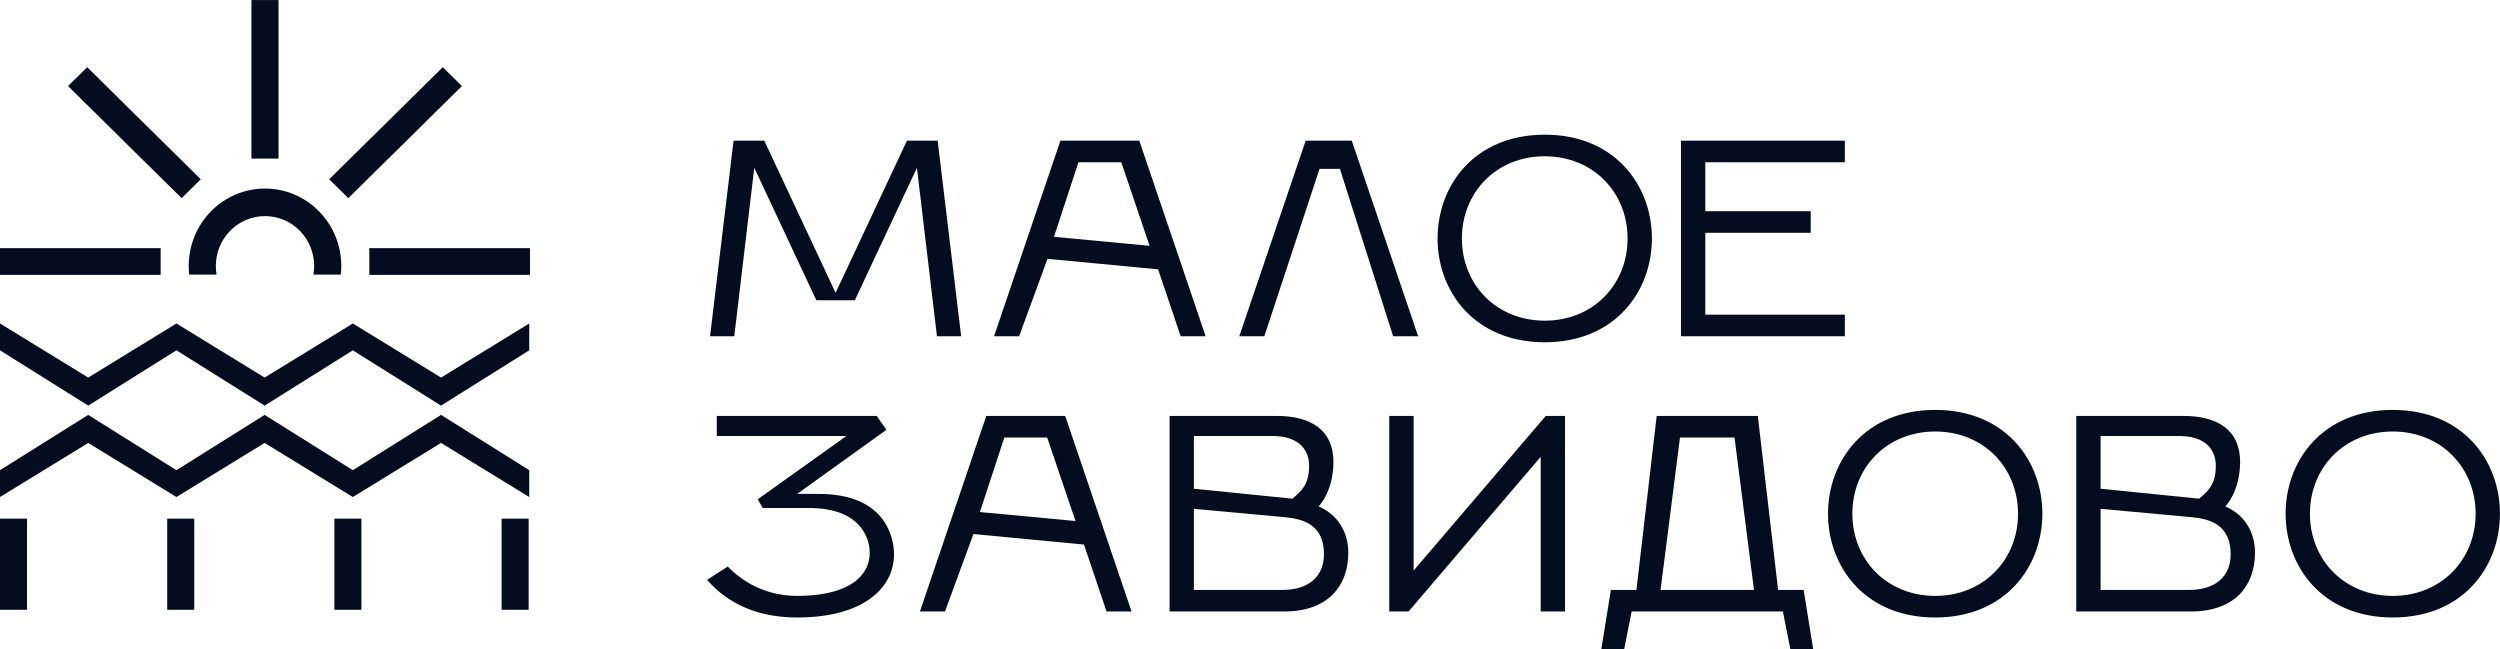 <?xml version="1.0" encoding="UTF-8"?> <svg xmlns="http://www.w3.org/2000/svg" width="154" height="40" viewBox="0 0 154 40" fill="none"><g clip-path="url(#clip0_350_5462)"><path fill-rule="evenodd" clip-rule="evenodd" d="M105.047 14.339V19.384H113.643V20.714H103.548V8.666H113.643V9.996H105.047V13.009H111.54V14.339H105.047ZM51.473 18.037L55.867 8.666H57.76L59.208 20.714H57.716L56.483 10.338L52.659 18.496H50.288L46.463 10.338L45.231 20.714H43.739L45.187 8.666H47.08L51.473 18.037ZM71.338 16.591L64.528 15.943L62.777 20.714H61.233L65.321 8.666H70.181L74.269 20.714H72.729L71.338 16.591ZM66.433 9.996L64.927 14.588L70.815 15.142L69.072 9.996H66.433ZM88.554 14.69C88.554 13.038 89.135 11.441 90.24 10.26C91.34 9.084 92.982 8.297 95.156 8.297C97.33 8.297 98.972 9.084 100.072 10.26C101.177 11.441 101.758 13.038 101.758 14.69C101.758 16.342 101.177 17.939 100.072 19.12C98.972 20.296 97.33 21.083 95.156 21.083C92.982 21.083 91.34 20.296 90.24 19.12C89.135 17.939 88.554 16.342 88.554 14.69ZM95.156 9.627C92.17 9.627 90.053 11.858 90.053 14.69C90.053 17.522 92.17 19.753 95.156 19.753C98.142 19.753 100.259 17.522 100.259 14.69C100.259 11.858 98.142 9.627 95.156 9.627ZM85.579 25.62H87.079V35.147L95.218 25.62H96.406V37.668H94.907V28.141L86.768 37.668H85.579V25.62ZM52.14 26.858H44.154V25.62H54.005L54.606 26.476L49.113 30.419L50.48 30.425C52.525 30.434 53.649 31.109 54.27 31.865C54.907 32.639 55.072 33.562 55.072 34.139C55.072 35.108 54.656 36.065 53.723 36.789C52.782 37.521 51.287 38.037 49.11 38.037C47.184 38.037 45.849 37.508 44.934 36.918C44.298 36.506 43.858 36.062 43.555 35.717L44.829 34.898C45.541 35.632 46.947 36.707 49.11 36.707C50.427 36.707 51.517 36.495 52.294 36.063C53.091 35.62 53.573 34.932 53.573 34.046C53.573 33.539 53.406 32.837 52.823 32.262C52.238 31.684 51.29 31.293 49.842 31.293H46.985L46.675 30.756L52.14 26.858ZM80.641 28.688C80.641 28.166 80.464 27.681 80.044 27.337C79.638 27.007 79.067 26.858 78.373 26.858H73.544V30.105L79.616 30.719C80.13 30.265 80.641 29.894 80.641 28.688ZM79.105 37.668H72.045V25.62H78.648C79.694 25.62 80.571 25.842 81.175 26.295C81.758 26.732 82.14 27.423 82.14 28.503C82.108 30.346 81.226 31.192 81.226 31.192C81.62 31.371 81.961 31.589 82.258 31.912C82.654 32.342 83.055 33.023 83.055 34.046C83.055 35.106 82.721 36 82.089 36.629C81.457 37.257 80.48 37.668 79.105 37.668ZM73.544 31.343V36.338H79.013C79.557 36.338 80.182 36.24 80.684 35.907C81.215 35.554 81.556 34.972 81.556 34.139C81.556 33.348 81.315 32.762 80.807 32.38C80.336 32.027 79.703 31.905 79.052 31.849L79.051 31.849L73.544 31.343ZM99.231 36.338H100.803L102.053 25.62H108.281L109.532 36.338H111.104L111.692 39.978H110.283L109.825 37.668H100.509L100.052 39.978H98.643L99.231 36.338ZM103.488 26.95L102.29 36.338H108.045L106.847 26.95H103.488ZM112.606 31.644C112.606 29.992 113.187 28.395 114.292 27.214C115.392 26.038 117.034 25.251 119.208 25.251C121.382 25.251 123.024 26.038 124.124 27.214C125.229 28.395 125.81 29.992 125.81 31.644C125.81 33.296 125.229 34.893 124.124 36.074C123.024 37.25 121.382 38.037 119.208 38.037C117.034 38.037 115.392 37.25 114.292 36.074C113.187 34.893 112.606 33.296 112.606 31.644ZM114.105 31.644C114.105 34.476 116.222 36.707 119.208 36.707C122.194 36.707 124.311 34.476 124.311 31.644C124.311 28.812 122.194 26.581 119.208 26.581C116.222 26.581 114.105 28.812 114.105 31.644ZM140.793 31.644C140.793 29.992 141.374 28.395 142.479 27.214C143.579 26.038 145.221 25.251 147.395 25.251C149.569 25.251 151.211 26.038 152.311 27.214C153.416 28.395 153.997 29.992 153.997 31.644C153.997 33.296 153.416 34.893 152.311 36.074C151.211 37.25 149.569 38.037 147.395 38.037C145.221 38.037 143.579 37.25 142.479 36.074C141.374 34.893 140.793 33.296 140.793 31.644ZM142.292 31.644C142.292 34.476 144.409 36.707 147.395 36.707C150.381 36.707 152.498 34.476 152.498 31.644C152.498 28.812 150.381 26.581 147.395 26.581C144.409 26.581 142.292 28.812 142.292 31.644Z" fill="#040D20"></path><path fill-rule="evenodd" clip-rule="evenodd" d="M134.958 37.667H127.898V25.62H134.501C135.547 25.62 136.424 25.842 137.028 26.295C137.611 26.732 137.993 27.423 137.993 28.502C137.961 30.346 137.079 31.192 137.079 31.192C137.472 31.37 137.814 31.589 138.111 31.911C138.507 32.341 138.908 33.022 138.908 34.046C138.908 35.106 138.574 35.999 137.942 36.628C137.31 37.257 136.333 37.667 134.958 37.667ZM135.897 27.337C136.317 27.68 136.494 28.166 136.494 28.687C136.494 29.822 136.042 30.217 135.561 30.638L135.559 30.64C135.529 30.666 135.499 30.692 135.469 30.719L129.397 30.105V26.858H134.226C134.92 26.858 135.491 27.006 135.897 27.337ZM129.397 31.343V36.338H134.866C135.41 36.338 136.034 36.24 136.536 35.907C137.068 35.554 137.409 34.971 137.409 34.138C137.409 33.348 137.168 32.762 136.66 32.38C136.189 32.026 135.556 31.905 134.905 31.849L134.904 31.848L129.397 31.343Z" fill="#040D20"></path><path fill-rule="evenodd" clip-rule="evenodd" d="M59.963 32.897L66.773 33.545L68.164 37.667H69.704L65.615 25.62H60.756L56.668 37.667H58.212L59.963 32.897ZM61.868 26.95L60.362 31.542L66.25 32.095L64.506 26.95H61.868Z" fill="#040D20"></path><path d="M82.539 10.403H81.283L77.883 20.713H76.34L80.428 8.666H83.269L87.358 20.713H85.818L82.539 10.403Z" fill="#040D20"></path><path d="M30.898 31.948H32.565V37.562H30.898V31.948Z" fill="#040D20"></path><path d="M0 31.948H1.666V37.562H0V31.948Z" fill="#040D20"></path><path d="M10.301 31.948H11.967V37.562H10.301V31.948Z" fill="#040D20"></path><path d="M20.598 31.948H22.264V37.562H20.598V31.948Z" fill="#040D20"></path><path d="M10.867 21.58L16.301 24.986L21.734 21.58L27.168 24.986L32.601 21.58V19.926L27.168 23.258L21.734 19.926L16.301 23.258L10.867 19.926L5.434 23.258L0 19.926V21.58L5.434 24.986L10.867 21.58Z" fill="#040D20"></path><path d="M10.867 28.963L16.301 25.557L21.734 28.963L27.168 25.557L32.601 28.963V30.617L27.168 27.285L21.734 30.617L16.301 27.285L10.867 30.617L5.434 27.285L0 30.617V28.963L5.434 25.557L10.867 28.963Z" fill="#040D20"></path><path d="M0 16.932V15.286H9.896V16.932H0Z" fill="#040D20"></path><path d="M4.191 5.302L5.371 4.138L12.368 11.043L11.189 12.207L4.191 5.302Z" fill="#040D20"></path><path d="M15.488 0.003H17.157V9.768H15.488V0.003Z" fill="#040D20"></path><path d="M27.275 4.138L28.454 5.302L21.457 12.207L20.277 11.043L27.275 4.138Z" fill="#040D20"></path><path d="M32.646 15.286V16.932H22.75V15.286H32.646Z" fill="#040D20"></path><path d="M19.307 16.916C19.337 16.744 19.352 16.567 19.352 16.386C19.352 14.688 17.996 13.312 16.324 13.312C14.652 13.312 13.296 14.688 13.296 16.386C13.296 16.567 13.311 16.744 13.341 16.916H11.654C11.635 16.742 11.625 16.566 11.625 16.386C11.625 13.751 13.729 11.615 16.324 11.615C18.919 11.615 21.023 13.751 21.023 16.386C21.023 16.566 21.013 16.742 20.994 16.916H19.307Z" fill="#040D20"></path></g><defs><clipPath id="clip0_350_5462"><rect width="154" height="40" fill="white"></rect></clipPath></defs></svg> 